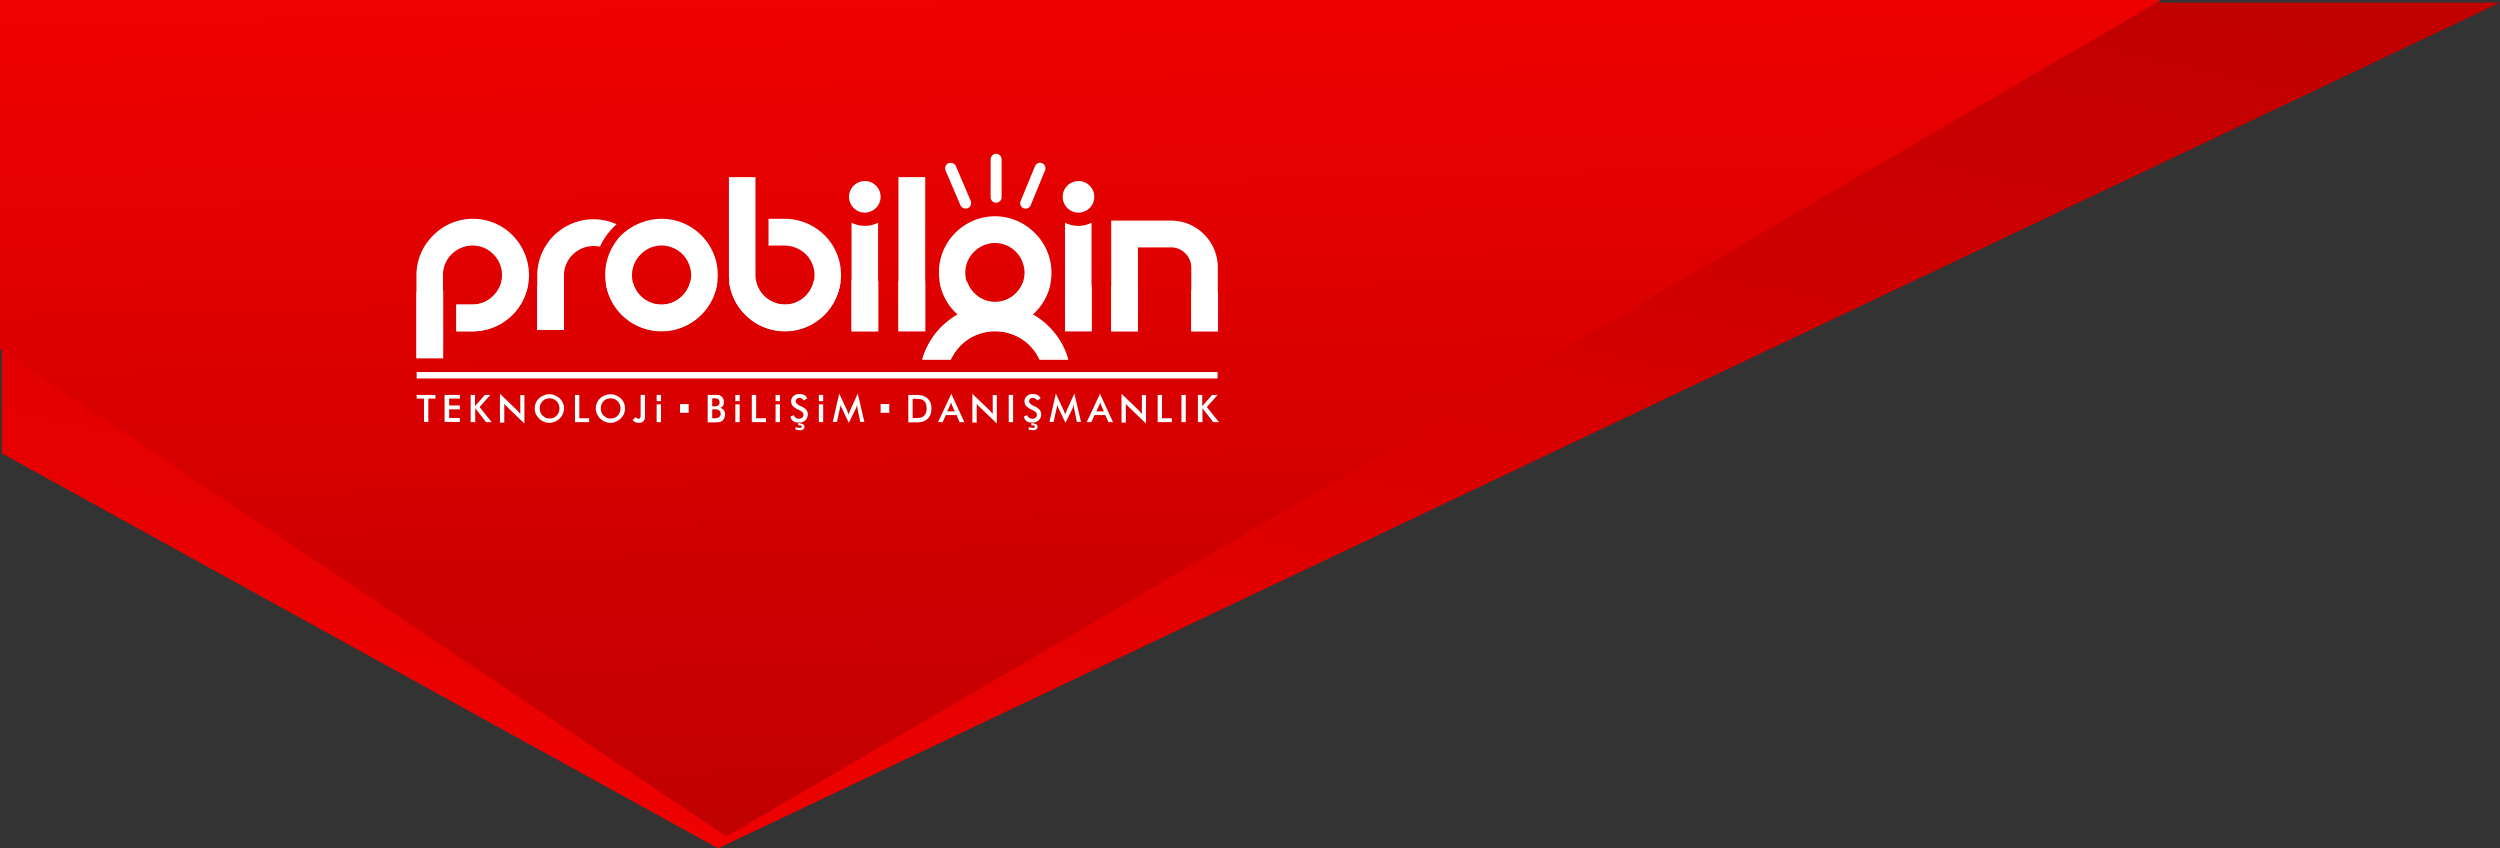 <svg id="Group_214" data-name="Group 214" xmlns="http://www.w3.org/2000/svg" xmlns:xlink="http://www.w3.org/1999/xlink" width="578.427" height="196.281" viewBox="0 0 578.427 196.281">
  <rect x="0" y="0" width="578.427" height="196.281" fill="#333333" stroke="none"/>
  <defs>
    <linearGradient id="linear-gradient" x1="0.921" y1="0.032" x2="0.2" y2="1.115" gradientUnits="objectBoundingBox">
      <stop offset="0" stop-color="#c10000"/>
      <stop offset="1" stop-color="#f40100"/>
    </linearGradient>
    <linearGradient id="linear-gradient-2" x1="0.282" y1="-0.12" x2="0.35" y2="0.978" gradientUnits="objectBoundingBox">
      <stop offset="0" stop-color="#f40100"/>
      <stop offset="1" stop-color="#c10000"/>
    </linearGradient>
  </defs>
  <path id="Path_76" data-name="Path 76" d="M2567.427,2.938l-412.284,195.68L1989.43,107.242V2.938Z" transform="translate(-1989 -2.336)" fill="url(#linear-gradient)"/>
  <path id="Path_67" data-name="Path 67" d="M1990,5.336h500.078l-332,193.523L1990,86.059Z" transform="translate(-1990 -5.336)" fill="url(#linear-gradient-2)"/>
  <g id="Group_171" data-name="Group 171" transform="translate(96.352 35.587)">
    <path id="Path_68" data-name="Path 68" d="M68.432,107.764H68.8a1.865,1.865,0,0,0,1.059-.212.786.786,0,0,0,.318-.688,1.047,1.047,0,0,0-.265-.741,1.759,1.759,0,0,0-1.059-.212h-.371v1.853Zm-12.809,3.652v-4.129h1.006v4.129Zm0-4.87v-1.429h1.006v1.429Zm-4.87,3.705a1.4,1.4,0,0,0,.318.265.752.752,0,0,0,.318.106.43.43,0,0,0,.423-.212c.106-.106.106-.371.106-.741v-4.552h1.006v4.922a1.544,1.544,0,0,1-.371,1.164,1.345,1.345,0,0,1-1.112.371,1.691,1.691,0,0,1-.741-.159,2.488,2.488,0,0,1-.635-.476l.688-.688ZM47.26,108.24a2.472,2.472,0,0,0-.159-.9,2.22,2.22,0,0,0-.476-.741,3.757,3.757,0,0,0-.741-.529,2.472,2.472,0,0,0-.9-.159,2.688,2.688,0,0,0-.9.159,1.755,1.755,0,0,0-.741.529,2.22,2.22,0,0,0-.476.741,2.629,2.629,0,0,0,0,1.8,2.22,2.22,0,0,0,.476.741,3.758,3.758,0,0,0,.741.529,2.473,2.473,0,0,0,.9.159,2.689,2.689,0,0,0,.9-.159,1.755,1.755,0,0,0,.741-.529,2.22,2.22,0,0,0,.476-.741,2.472,2.472,0,0,0,.159-.9Zm1.059,0a3.638,3.638,0,0,1-.265,1.27,2.953,2.953,0,0,1-.741,1.059,4.079,4.079,0,0,1-1.112.741,2.745,2.745,0,0,1-1.27.265,3.2,3.2,0,0,1-1.27-.265,3.153,3.153,0,0,1-1.112-.741,3.5,3.5,0,0,1-.741-1.059,3.181,3.181,0,0,1,0-2.541,2.953,2.953,0,0,1,.741-1.059,3.022,3.022,0,0,1,1.112-.688,3.638,3.638,0,0,1,1.27-.265,3.2,3.2,0,0,1,1.27.265,3.935,3.935,0,0,1,1.112.688,3.5,3.5,0,0,1,.741,1.059,3.638,3.638,0,0,1,.265,1.27Zm-11.592,3.176v-6.3h1.006v5.4h2.276v.9Zm-3.6-3.176a2.472,2.472,0,0,0-.159-.9,2.22,2.22,0,0,0-.476-.741,3.757,3.757,0,0,0-.741-.529,2.472,2.472,0,0,0-.9-.159,2.688,2.688,0,0,0-.9.159,1.755,1.755,0,0,0-.741.529,2.22,2.22,0,0,0-.476.741,2.629,2.629,0,0,0,0,1.8,2.22,2.22,0,0,0,.476.741,3.758,3.758,0,0,0,.741.529,2.473,2.473,0,0,0,.9.159,2.689,2.689,0,0,0,.9-.159,1.755,1.755,0,0,0,.741-.529,2.22,2.22,0,0,0,.476-.741,2.472,2.472,0,0,0,.159-.9Zm1.059,0a3.638,3.638,0,0,1-.265,1.27,2.953,2.953,0,0,1-.741,1.059,4.078,4.078,0,0,1-1.112.741,3.638,3.638,0,0,1-1.27.265,3.2,3.2,0,0,1-1.27-.265,3.153,3.153,0,0,1-1.112-.741,3.5,3.5,0,0,1-.741-1.059,3.181,3.181,0,0,1,0-2.541,2.953,2.953,0,0,1,.741-1.059,3.022,3.022,0,0,1,1.112-.688,3.638,3.638,0,0,1,1.27-.265,3.2,3.2,0,0,1,1.27.265,3.935,3.935,0,0,1,1.112.688,3.5,3.5,0,0,1,.741,1.059,2.745,2.745,0,0,1,.265,1.27Zm-14.82,3.176v-6.563l4.023,3.864a2.3,2.3,0,0,1,.318.371c.106.106.212.265.371.423v-4.34h.953v6.563l-4.076-3.917-.318-.318a1.608,1.608,0,0,1-.265-.371v4.393H19.366Zm-6.775,0v-6.3H13.6v2.594l2.276-2.594h1.27l-2.488,2.805,2.805,3.493H16.138l-2.488-3.229v3.229Zm-6.034,0v-6.3H10.1v.847H7.616v1.588H10.1v.9H7.616v2.011H10.1v.9H6.557ZM2.8,105.964v5.4H1.794v-5.4H.1v-.847H4.44v.847Zm178.055,5.452v-6.3h1.006v2.594l2.276-2.594h1.27l-2.488,2.805,2.805,3.493H184.4l-2.488-3.229v3.229Zm-3.811,0v-6.3h1.006v6.3Zm-5.5,0v-6.3h1.006v5.4h2.276v.9Zm-8.363,0v-6.563l4.023,3.864a2.3,2.3,0,0,1,.318.371c.106.106.212.265.37.423v-4.34h.953v6.563l-4.076-3.917-.318-.318a1.608,1.608,0,0,1-.265-.371v4.393h-1.006Zm-5.822-2.488H159.1l-.635-1.429c-.053-.106-.053-.212-.106-.318a1,1,0,0,1-.106-.423,3.367,3.367,0,0,1-.106.371c-.053.106-.053.212-.106.318l-.688,1.482Zm2.805,2.488-.741-1.641H156.93l-.741,1.641h-1.059l3.07-6.563,3.017,6.563Zm-7.939-3.123a2,2,0,0,1-.053-.423c0-.159-.053-.318-.053-.476-.053.159-.053.265-.106.423s-.106.265-.159.423l-1.641,3.335-1.641-3.44c-.053-.159-.106-.265-.159-.423a.981.981,0,0,1-.106-.371,1.315,1.315,0,0,1-.053.423,1.545,1.545,0,0,1-.106.476l-.688,3.123H146.5l1.482-6.563,1.853,3.97c.053.053.053.159.106.318a3.652,3.652,0,0,0,.212.529c.053-.159.159-.423.265-.688a.194.194,0,0,0,.053-.159l1.8-3.97,1.535,6.563h-.953l-.635-3.07Zm-11.645,1.853.794-.371a1.054,1.054,0,0,0,.423.635,1.276,1.276,0,0,0,.794.212,1.147,1.147,0,0,0,.741-.265.914.914,0,0,0,.265-.688c0-.371-.318-.688-.9-1.006-.106-.053-.159-.053-.212-.106a4.05,4.05,0,0,1-1.376-.9,1.671,1.671,0,0,1-.371-1.006,1.569,1.569,0,0,1,.529-1.27,1.979,1.979,0,0,1,1.376-.476,2.523,2.523,0,0,1,1.164.265,1.213,1.213,0,0,1,.635.794l-.794.423a1.084,1.084,0,0,0-.423-.423.894.894,0,0,0-.529-.159.844.844,0,0,0-.635.212.758.758,0,0,0-.265.582c0,.37.371.741,1.059,1.059a.185.185,0,0,1,.106.053,3.255,3.255,0,0,1,1.27.847,1.671,1.671,0,0,1,.371,1.006,1.954,1.954,0,0,1-.582,1.429,2.088,2.088,0,0,1-1.535.529,2.166,2.166,0,0,1-1.323-.37,1.886,1.886,0,0,1-.582-1.006Zm1.059,2.964a2.657,2.657,0,0,0,.635.106,1.823,1.823,0,0,0,.476.053,1.035,1.035,0,0,0,.741-.212.651.651,0,0,0,.265-.529.621.621,0,0,0-.265-.582,1.37,1.37,0,0,0-.741-.212h-.053v-.371h-.371v.794h.212c.212,0,.37,0,.423.053a.245.245,0,0,1,.159.265.275.275,0,0,1-.106.212c-.053.053-.159.053-.318.053a1.315,1.315,0,0,1-.423-.053,2.731,2.731,0,0,1-.582-.106v.529Zm-4.552-1.694v-6.3h1.006v6.3Zm-8.416,0v-6.563l4.023,3.864a2.3,2.3,0,0,1,.318.371c.106.106.212.265.37.423v-4.34h.953v6.563l-4.076-3.917-.318-.318a1.608,1.608,0,0,1-.265-.371v4.393h-1.006Zm-5.822-2.488h1.747l-.635-1.429c-.053-.106-.053-.212-.106-.318a1,1,0,0,1-.106-.423,3.376,3.376,0,0,1-.106.371c-.053.106-.053.212-.106.318l-.688,1.482Zm2.858,2.488-.688-1.641h-2.488l-.741,1.641h-1.059l3.07-6.563,3.017,6.563Zm-10.851-.953h.847a4.633,4.633,0,0,0,1.059-.106,1.789,1.789,0,0,0,.635-.318,2.386,2.386,0,0,0,.529-.741,3.608,3.608,0,0,0,0-2.117,1.9,1.9,0,0,0-.529-.741,1.207,1.207,0,0,0-.635-.318,5.8,5.8,0,0,0-1.164-.106h-.741v4.446Zm-1.006.953v-6.3h1.376a7.847,7.847,0,0,1,1.905.159,2.687,2.687,0,0,1,.953.476,2.786,2.786,0,0,1,.847,1.059,3.367,3.367,0,0,1,.265,1.482,4.119,4.119,0,0,1-.265,1.482,2.786,2.786,0,0,1-.847,1.059,2.687,2.687,0,0,1-.953.476,6.279,6.279,0,0,1-1.641.159h-1.641Zm-45.414-.9H68.8a3.048,3.048,0,0,0,.794-.053,3.645,3.645,0,0,0,.423-.159l.318-.318a1.545,1.545,0,0,0,.106-.476,1.566,1.566,0,0,0-.106-.529,1.237,1.237,0,0,0-.371-.371.752.752,0,0,0-.318-.106c-.106,0-.265-.053-.476-.053h-.688v2.064Zm-1.006.9v-6.3h1.588a4.884,4.884,0,0,1,1.006.053.846.846,0,0,1,.529.265,1.294,1.294,0,0,1,.476.582,1.767,1.767,0,0,1,.159.794,1.443,1.443,0,0,1-.212.847,1.344,1.344,0,0,1-.688.476,1.248,1.248,0,0,1,.847.476,1.68,1.68,0,0,1,.318,1.059,1.868,1.868,0,0,1-.159.741,2.186,2.186,0,0,1-.371.582,1.27,1.27,0,0,1-.635.371,6.631,6.631,0,0,1-1.27.106H67.426Zm6.4,0v-4.129h1.006v4.129Zm0-4.87v-1.429h1.006v1.429Zm3.811,4.87v-6.3h1.006v5.4h2.276v.9Zm5.5,0v-4.129h1.006v4.129Zm0-4.87v-1.429h1.006v1.429Zm3.44,3.6.794-.371a1.054,1.054,0,0,0,.423.635,1.276,1.276,0,0,0,.794.212,1.147,1.147,0,0,0,.741-.265.914.914,0,0,0,.265-.688c0-.371-.318-.688-.9-1.006-.106-.053-.159-.053-.212-.106a4.05,4.05,0,0,1-1.376-.9,1.671,1.671,0,0,1-.371-1.006,1.569,1.569,0,0,1,.529-1.27,1.979,1.979,0,0,1,1.376-.476,2.523,2.523,0,0,1,1.164.265,1.213,1.213,0,0,1,.635.794l-.794.423a1.083,1.083,0,0,0-.423-.423.894.894,0,0,0-.529-.159.844.844,0,0,0-.635.212.758.758,0,0,0-.265.582c0,.37.371.741,1.059,1.059a.185.185,0,0,1,.106.053,3.255,3.255,0,0,1,1.27.847,1.671,1.671,0,0,1,.371,1.006,1.954,1.954,0,0,1-.582,1.429,2.088,2.088,0,0,1-1.535.529,2.166,2.166,0,0,1-1.323-.37,1.886,1.886,0,0,1-.582-1.006ZM87.7,113.11a2.657,2.657,0,0,0,.635.106,1.823,1.823,0,0,0,.476.053,1.035,1.035,0,0,0,.741-.212.651.651,0,0,0,.265-.529.621.621,0,0,0-.265-.582,1.37,1.37,0,0,0-.741-.212h-.053v-.371h-.37v.794H88.6c.212,0,.37,0,.423.053a.245.245,0,0,1,.159.265.275.275,0,0,1-.106.212c-.053.053-.159.053-.318.053a1.316,1.316,0,0,1-.423-.053,2.731,2.731,0,0,1-.582-.106v.529Zm5.452-1.694v-4.129h1.006v4.129Zm0-4.87v-1.429h1.006v1.429Zm8.945,1.747a2,2,0,0,1-.053-.423c0-.159-.053-.318-.053-.476-.053.159-.053.265-.106.423s-.106.265-.159.423l-1.641,3.335-1.641-3.44c-.053-.159-.106-.265-.159-.423a.981.981,0,0,1-.106-.371,1.315,1.315,0,0,1-.053.423,1.546,1.546,0,0,1-.106.476l-.688,3.123h-.953l1.482-6.563,1.853,3.97c.053.053.053.159.106.318a3.65,3.65,0,0,0,.212.529c.053-.159.159-.423.265-.688a.194.194,0,0,0,.053-.159l1.8-3.97,1.535,6.563h-.953Z" transform="translate(-0.047 -49.33)" fill="#fff" fill-rule="evenodd"/>
    <rect id="Rectangle_14" data-name="Rectangle 14" width="2.011" height="2.011" transform="translate(60.975 57.905)" fill="#fff"/>
    <rect id="Rectangle_15" data-name="Rectangle 15" width="2.011" height="2.011" transform="translate(107.394 57.905)" fill="#fff"/>
    <path id="Path_69" data-name="Path 69" d="M56.741,28.4A13.013,13.013,0,0,1,65.9,32.211h0a12.906,12.906,0,0,1,0,18.314h0a12.916,12.916,0,0,1-9.21,3.811,13.139,13.139,0,0,1-9.21-3.811,12.916,12.916,0,0,1-3.811-9.21,13.139,13.139,0,0,1,3.811-9.21h0A13.752,13.752,0,0,1,56.741,28.4ZM13.021,48.249H9.263v6.193h3.758a13.139,13.139,0,0,0,9.21-3.811,12.916,12.916,0,0,0,3.811-9.21,13.139,13.139,0,0,0-3.811-9.21h0a12.906,12.906,0,0,0-18.314,0h0A12.887,12.887,0,0,0,0,41.421V60.634H6.14V41.421A6.674,6.674,0,0,1,8.151,36.6a6.893,6.893,0,0,1,4.817-2.011A6.674,6.674,0,0,1,17.784,36.6h0a6.773,6.773,0,0,1,0,9.633,6.767,6.767,0,0,1-4.764,2.011Zm14.926,5.875H34.14v-12.6a6.674,6.674,0,0,1,2.011-4.817h0A6.893,6.893,0,0,1,40.968,34.7a6.7,6.7,0,0,1,1.482.159,16.015,16.015,0,0,1,3.176-4.552h0a8.141,8.141,0,0,1,.688-.635,12.931,12.931,0,0,0-5.346-1.164,13.139,13.139,0,0,0-9.21,3.811h0a13.108,13.108,0,0,0-3.811,9.157v12.65ZM61.557,36.6a6.893,6.893,0,0,0-4.817-2.011A6.674,6.674,0,0,0,51.924,36.6h0a6.812,6.812,0,1,0,9.633,9.633h0a6.893,6.893,0,0,0,2.011-4.817A7.129,7.129,0,0,0,61.557,36.6Z" transform="translate(0 -13.368)" fill="#fff"/>
    <path id="Path_70" data-name="Path 70" d="M69.655,55.7A12.9,12.9,0,0,1,65.9,63.481h0a12.916,12.916,0,0,1-9.21,3.811A12.985,12.985,0,0,1,43.826,56.229l6.3-.159A6.789,6.789,0,0,0,61.5,59.087h0a6.92,6.92,0,0,0,1.853-3.335c2.117,0,4.181-.053,6.3-.053ZM0,58.241c2.011-.159,4.076-.265,6.193-.37V73.537H0v-15.3Zm19.161-1.059c2.17-.106,4.34-.212,6.563-.318a13.466,13.466,0,0,1-3.546,6.616,12.916,12.916,0,0,1-9.21,3.811H9.21V61.1h3.758a6.893,6.893,0,0,0,4.817-2.011,6.708,6.708,0,0,0,1.376-1.905Zm8.786-.423c2.011-.106,4.076-.159,6.193-.212V66.974H27.947Z" transform="translate(0 -26.218)" fill="#fff"/>
    <path id="Path_71" data-name="Path 71" d="M168.04,11.1a3.652,3.652,0,1,1-3.652,3.652A3.659,3.659,0,0,1,168.04,11.1ZM149.515,26.026h-3.758V19.833h3.758a13.139,13.139,0,0,1,9.21,3.811,12.916,12.916,0,0,1,3.811,9.21,13.139,13.139,0,0,1-3.811,9.21h0a12.906,12.906,0,0,1-18.314,0h0a13.108,13.108,0,0,1-3.811-9.157V10.2h6.14V32.854a6.674,6.674,0,0,0,2.011,4.817,6.893,6.893,0,0,0,4.817,2.011,6.674,6.674,0,0,0,4.817-2.011h0a6.773,6.773,0,0,0,0-9.633,7.22,7.22,0,0,0-4.87-2.011Zm21.648,19.849H164.97V20.733a6.738,6.738,0,0,0,3.07.741,6.577,6.577,0,0,0,3.07-.741V45.875Zm10.851,0h-6.193V10.2h6.193V45.875Zm16.144-26.624A13.013,13.013,0,0,0,189,23.062h0a12.916,12.916,0,0,0-3.811,9.21A13.139,13.139,0,0,0,189,41.481a4.99,4.99,0,0,1,.529.529,19.486,19.486,0,0,0-3.705,2.805,17.717,17.717,0,0,0-4.5,7.622h6.616a11.763,11.763,0,0,1,2.276-3.282,11.2,11.2,0,0,1,7.992-3.282,11.418,11.418,0,0,1,7.992,3.282,11.762,11.762,0,0,1,2.276,3.282h6.616a16.925,16.925,0,0,0-4.5-7.622,15.9,15.9,0,0,0-3.705-2.805,4.994,4.994,0,0,0,.529-.529h0a12.906,12.906,0,0,0,0-18.314h0a13.009,13.009,0,0,0-9.263-3.917Zm4.817,8.2a6.893,6.893,0,0,1,2.011,4.817,6.674,6.674,0,0,1-2.011,4.817h0a6.812,6.812,0,1,1-9.633-9.633h0a6.893,6.893,0,0,1,4.817-2.011,6.8,6.8,0,0,1,4.817,2.011Zm17.573,18.42h-6.193V20.733a6.738,6.738,0,0,0,3.07.741,6.577,6.577,0,0,0,3.07-.741V45.875Zm23.024,0V31.107a4.7,4.7,0,0,0-4.658-4.658h-7.675V45.875h-6.193V20.257H238.86a10.843,10.843,0,0,1,10.851,10.851V45.875ZM217.476,11.1a3.652,3.652,0,1,1-3.652,3.652A3.659,3.659,0,0,1,217.476,11.1Z" transform="translate(-64.298 -4.801)" fill="#fff" fill-rule="evenodd"/>
    <path id="Path_72" data-name="Path 72" d="M157.031,55.4h5.4a13.035,13.035,0,0,1-3.758,7.887h0a12.906,12.906,0,0,1-18.314,0h0a12.9,12.9,0,0,1-3.758-7.781c2.064,0,4.129-.053,6.246-.053a7.231,7.231,0,0,0,1.853,3.493,6.893,6.893,0,0,0,4.817,2.011,6.674,6.674,0,0,0,4.817-2.011h0a6.849,6.849,0,0,0,1.905-3.546Zm7.939,0c2.064,0,4.129,0,6.193.053v11.7H164.97V55.4Zm10.851.106c2.064,0,4.129.053,6.193.053V67.1h-6.193V55.506Zm9.527.106A12.589,12.589,0,0,0,189,62.7a4.988,4.988,0,0,1,.529.529,19.486,19.486,0,0,0-3.705,2.805,17.717,17.717,0,0,0-4.5,7.622h6.616a11.763,11.763,0,0,1,2.276-3.282A11.194,11.194,0,0,1,198.21,67.1a11.418,11.418,0,0,1,7.992,3.282,11.763,11.763,0,0,1,2.276,3.282h6.616a16.925,16.925,0,0,0-4.5-7.622,15.9,15.9,0,0,0-3.705-2.805,4.991,4.991,0,0,0,.529-.529h0a12.915,12.915,0,0,0,3.546-6.51c-2.117-.053-4.234-.159-6.4-.212a6.866,6.866,0,0,1-1.535,2.329h0a6.773,6.773,0,0,1-9.633,0,6.753,6.753,0,0,1-1.641-2.594c-2.117,0-4.287-.053-6.4-.106Zm29.005.741c2.064.053,4.128.159,6.193.212V67.1h-6.193V56.353Zm10.692.423c2.117.106,4.181.159,6.193.265V67.15h-6.193V56.776Zm18.525.953c2.117.106,4.181.265,6.193.371V67.15h-6.193Z" transform="translate(-64.298 -26.077)" fill="#fff" fill-rule="evenodd"/>
    <path id="Path_73" data-name="Path 73" d="M252.27,0h0a1.288,1.288,0,0,1,1.27,1.27v8.786a1.288,1.288,0,0,1-1.27,1.27h0a1.288,1.288,0,0,1-1.27-1.27V1.27A1.288,1.288,0,0,1,252.27,0Z" transform="translate(-118.147)" fill="#fff" fill-rule="evenodd"/>
    <path id="Path_74" data-name="Path 74" d="M231.9,4.017h0A1.347,1.347,0,0,1,233.6,4.7l3.44,8.045a1.347,1.347,0,0,1-.688,1.694h0a1.347,1.347,0,0,1-1.694-.688l-3.44-8.045A1.308,1.308,0,0,1,231.9,4.017Z" transform="translate(-108.791 -1.847)" fill="#fff" fill-rule="evenodd"/>
    <path id="Path_75" data-name="Path 75" d="M268.992,4.017h0a1.267,1.267,0,0,1,.688,1.641l-3.335,8.1a1.267,1.267,0,0,1-1.641.688h0a1.267,1.267,0,0,1-.688-1.641l3.335-8.1A1.267,1.267,0,0,1,268.992,4.017Z" transform="translate(-124.23 -1.847)" fill="#fff" fill-rule="evenodd"/>
    <rect id="Rectangle_16" data-name="Rectangle 16" width="185.307" height="1.482" transform="translate(0.053 50.495)" fill="#fff"/>
  </g>
</svg>
